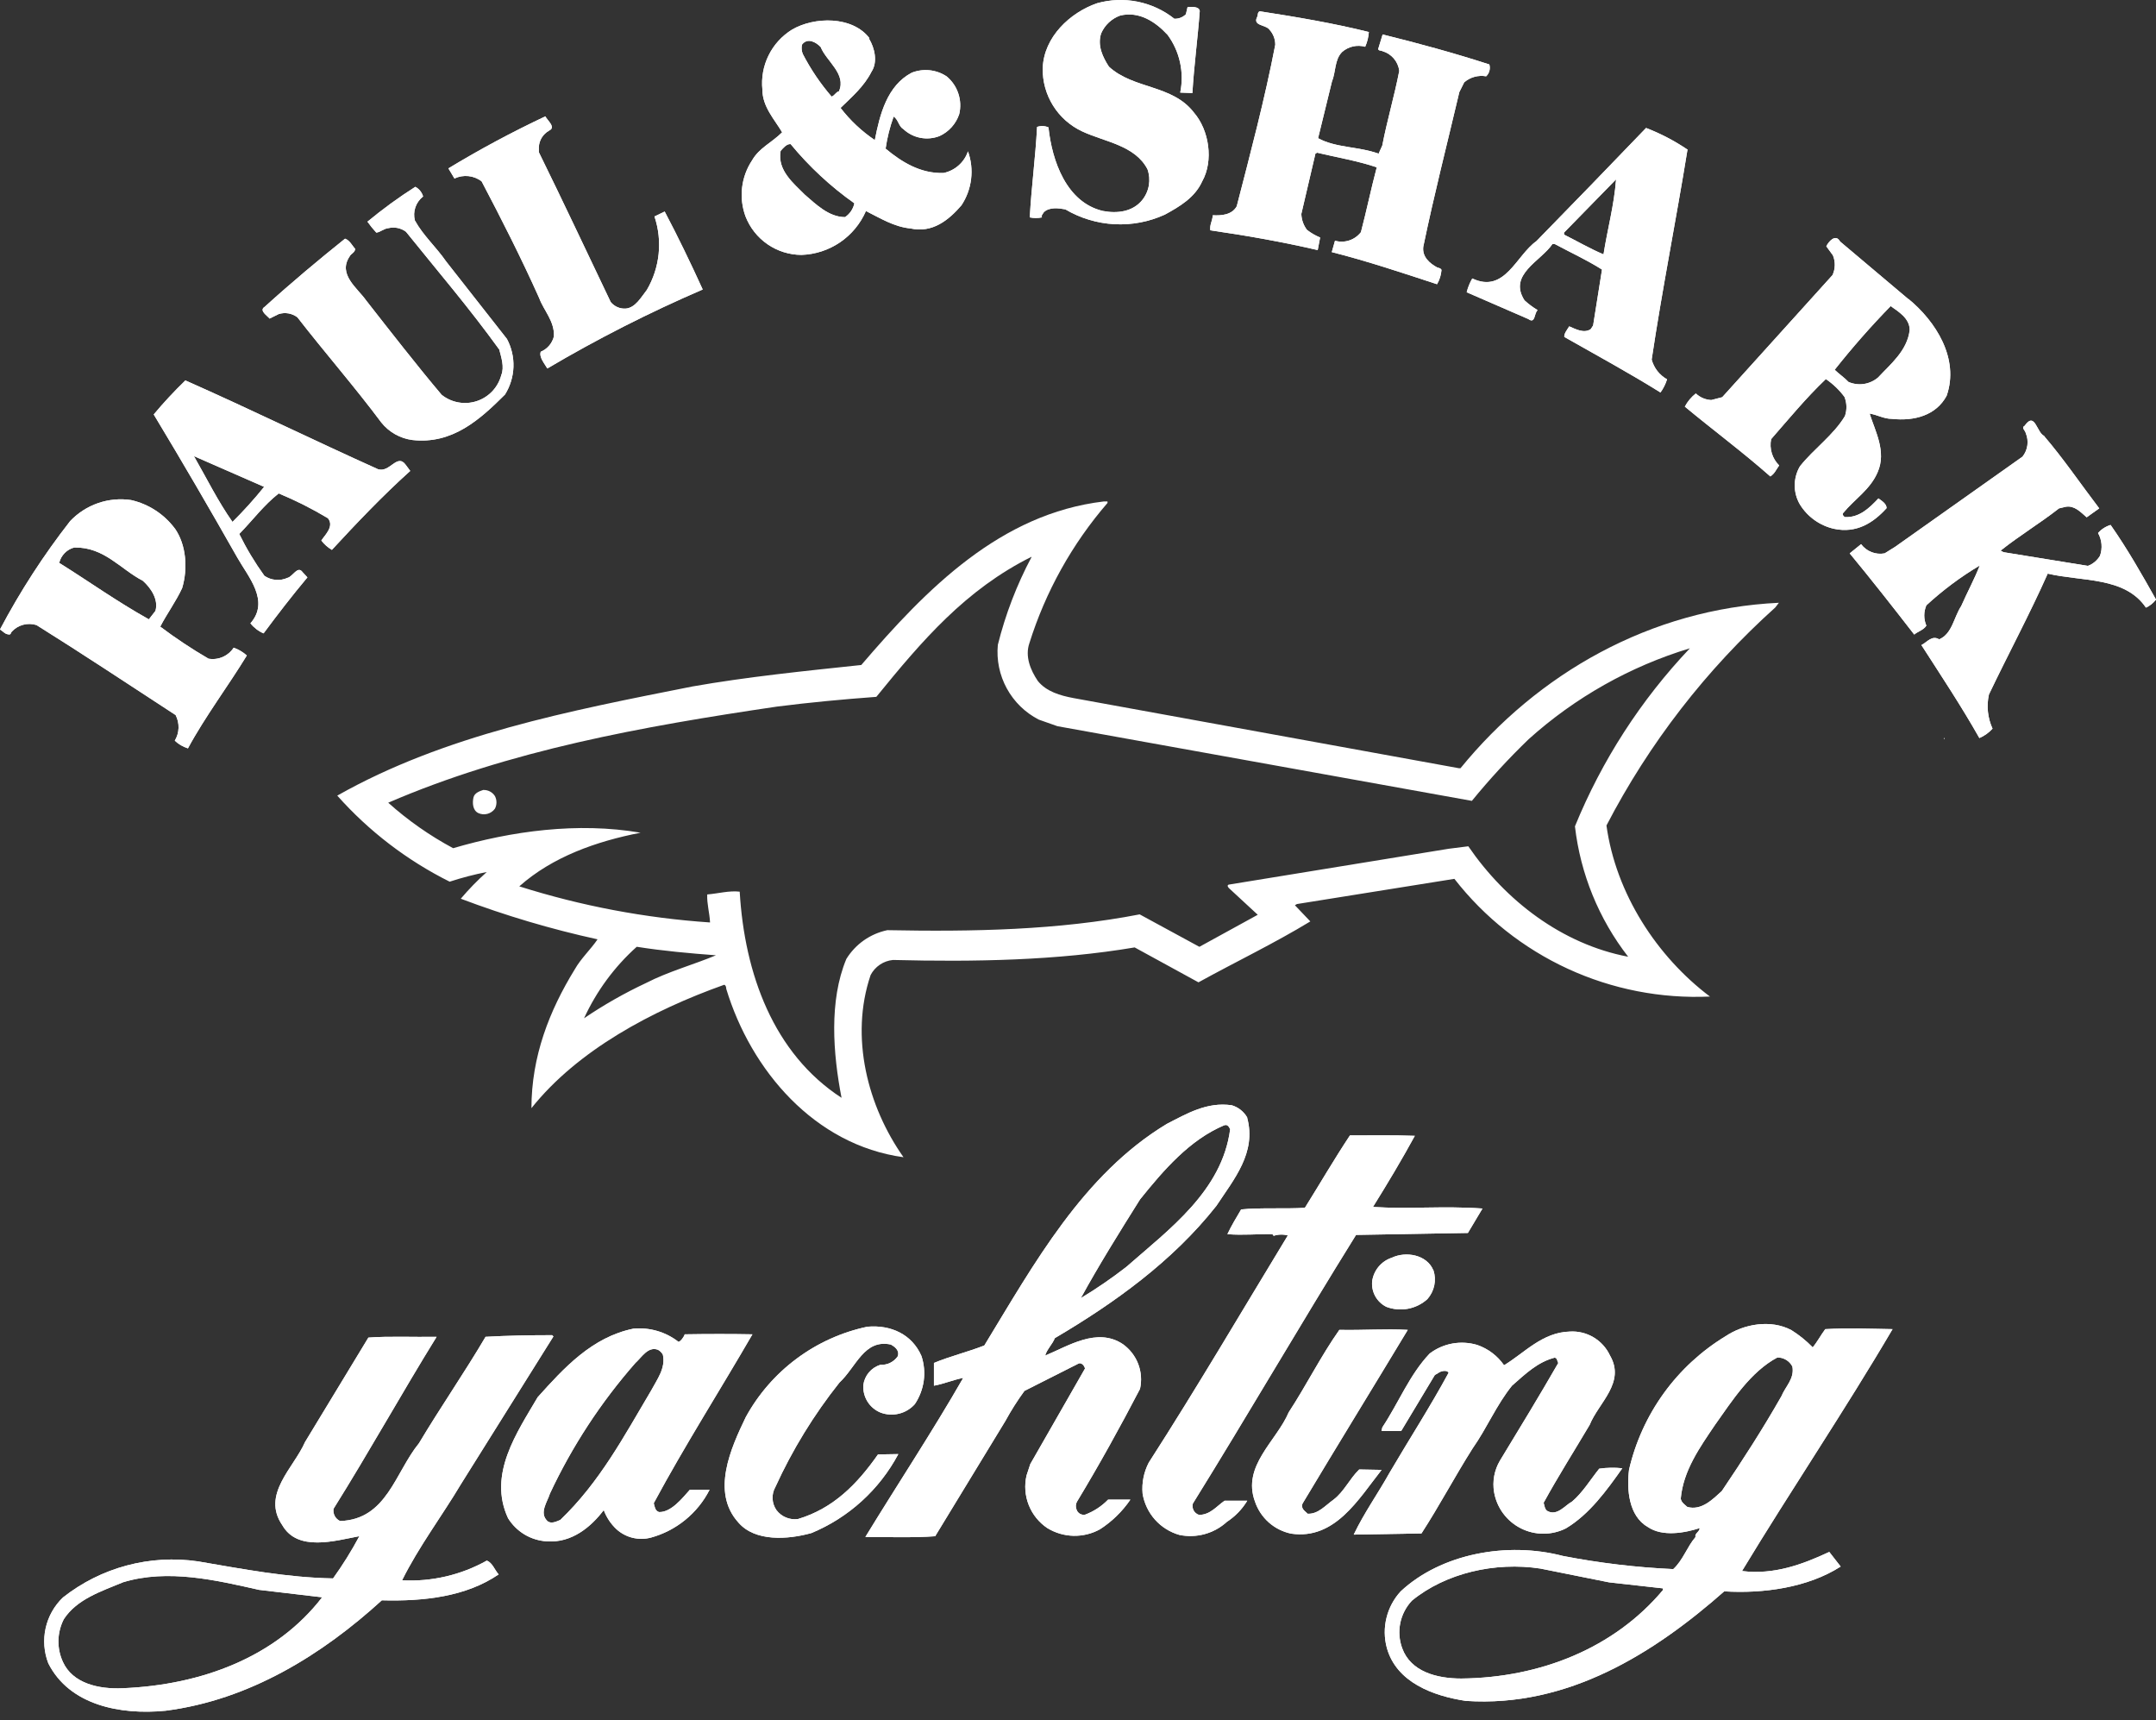 <svg width="89" height="71" viewBox="0 0 89 71" fill="none" xmlns="http://www.w3.org/2000/svg">
<rect x="0" y="0" width="89" height="71" fill="#333333" stroke="none"/>
<path d="M48.47 0.774C48.559 0.778 48.648 0.764 48.731 0.732C48.814 0.7 48.89 0.651 48.953 0.589L49.024 0.288C49.192 0.288 49.494 0.255 49.526 0.453C49.442 1.594 49.29 2.699 49.222 3.84L48.72 3.821C48.804 3.41 48.802 2.986 48.712 2.576C48.623 2.167 48.449 1.78 48.201 1.442C47.701 0.899 47.028 0.453 46.243 0.641C46.069 0.703 45.909 0.801 45.773 0.927C45.638 1.054 45.53 1.207 45.456 1.377C45.29 1.879 45.523 2.362 45.776 2.751C46.794 3.69 48.399 3.484 49.29 4.652C49.912 5.374 50.105 6.629 49.627 7.484C49.325 8.152 48.703 8.521 48.084 8.858C47.433 9.155 46.72 9.291 46.005 9.253C45.29 9.215 44.595 9.005 43.978 8.641C43.707 8.589 43.313 8.538 43.09 8.758C43.06 8.823 42.976 8.874 43.012 8.972C42.846 9.007 42.675 9.007 42.509 8.972C42.577 7.72 42.745 6.493 42.811 5.238C42.964 5.185 43.132 5.192 43.281 5.257C43.43 6.664 44.033 8.353 45.523 8.706C46.126 8.823 46.762 8.739 47.153 8.255C47.294 8.079 47.388 7.869 47.426 7.646C47.463 7.423 47.443 7.195 47.367 6.982C46.849 5.993 45.61 5.86 44.674 5.423C44.178 5.192 43.76 4.823 43.471 4.359C43.181 3.895 43.033 3.357 43.044 2.811C43.09 1.521 44.179 0.516 45.29 0.133C45.833 -0.019 46.404 -0.041 46.956 0.069C47.509 0.18 48.028 0.419 48.47 0.768V0.774Z" fill="#ffffff"/>
<path d="M48.47 0.774C48.559 0.778 48.648 0.764 48.731 0.732C48.814 0.7 48.89 0.651 48.953 0.589L49.024 0.288C49.192 0.288 49.494 0.255 49.526 0.453C49.442 1.594 49.29 2.699 49.222 3.84L48.72 3.821C48.804 3.41 48.802 2.986 48.712 2.576C48.623 2.167 48.449 1.78 48.201 1.442C47.701 0.899 47.028 0.453 46.243 0.641C46.069 0.703 45.909 0.801 45.773 0.927C45.638 1.054 45.53 1.207 45.456 1.377C45.29 1.879 45.523 2.362 45.776 2.751C46.794 3.69 48.399 3.484 49.29 4.652C49.912 5.374 50.105 6.629 49.627 7.484C49.325 8.152 48.703 8.521 48.084 8.858C47.433 9.155 46.72 9.291 46.005 9.253C45.29 9.215 44.595 9.005 43.978 8.641C43.707 8.589 43.313 8.538 43.09 8.758C43.06 8.823 42.976 8.874 43.012 8.972C42.846 9.007 42.675 9.007 42.509 8.972C42.577 7.72 42.745 6.493 42.811 5.238C42.964 5.185 43.132 5.192 43.281 5.257C43.43 6.664 44.033 8.353 45.523 8.706C46.126 8.823 46.762 8.739 47.153 8.255C47.294 8.079 47.388 7.869 47.426 7.646C47.463 7.423 47.443 7.195 47.367 6.982C46.849 5.993 45.61 5.86 44.674 5.423C44.178 5.192 43.76 4.823 43.471 4.359C43.181 3.895 43.033 3.357 43.044 2.811C43.09 1.521 44.179 0.516 45.29 0.133C45.833 -0.019 46.404 -0.041 46.956 0.069C47.509 0.18 48.028 0.419 48.47 0.768V0.774Z" fill="#ffffff"/>
<path d="M56.507 1.311C56.494 1.524 56.442 1.734 56.355 1.93C56.191 1.883 56.017 1.879 55.85 1.917C55.683 1.955 55.528 2.034 55.4 2.147C55.084 2.468 55.15 2.962 54.981 3.372L54.411 5.704C55.15 6.109 56.087 6.041 56.909 6.343L57.061 6.006C57.26 4.969 57.561 3.964 57.762 2.924C57.738 2.734 57.659 2.556 57.535 2.411C57.41 2.266 57.245 2.161 57.061 2.109C57.01 2.074 56.926 2.109 56.89 2.028L57.075 1.422C58.566 1.791 60.04 2.193 61.48 2.66C61.505 2.746 61.506 2.837 61.483 2.923C61.46 3.009 61.414 3.087 61.349 3.149C61.189 3.12 61.024 3.128 60.867 3.171C60.71 3.214 60.565 3.292 60.442 3.399L60.241 3.801C59.739 5.933 59.196 8.045 58.753 10.185C58.702 10.609 59.025 10.875 59.337 11.043C59.405 11.059 59.486 11.076 59.505 11.144C59.489 11.351 59.426 11.551 59.321 11.73C57.879 11.258 56.44 10.774 54.976 10.405L55.109 9.935C55.302 9.99 55.507 9.986 55.698 9.923C55.889 9.86 56.056 9.741 56.179 9.582C56.412 8.697 56.597 7.793 56.833 6.905C56.019 6.633 55.204 6.5 54.37 6.302L54.302 6.337L53.719 8.83C53.727 9.068 53.808 9.297 53.952 9.487C54.118 9.616 54.301 9.722 54.495 9.802L54.395 10.321C52.95 9.987 51.465 9.721 49.963 9.506C49.93 9.267 50.047 9.137 50.063 8.884C50.433 8.903 50.851 8.868 51.052 8.515C51.622 6.305 52.206 4.11 52.643 1.848C52.645 1.62 52.56 1.399 52.407 1.229C52.255 1.009 51.687 1.077 51.902 0.686C51.934 0.621 51.902 0.501 52.005 0.466C53.529 0.702 55.033 0.955 56.51 1.322L56.507 1.311Z" fill="#ffffff"/>
<path d="M56.507 1.311C56.494 1.524 56.442 1.734 56.355 1.93C56.191 1.883 56.017 1.879 55.85 1.917C55.683 1.955 55.528 2.034 55.4 2.147C55.084 2.468 55.15 2.962 54.981 3.372L54.411 5.704C55.15 6.109 56.087 6.041 56.909 6.343L57.061 6.006C57.26 4.969 57.561 3.964 57.762 2.924C57.738 2.734 57.659 2.556 57.535 2.411C57.41 2.266 57.245 2.161 57.061 2.109C57.01 2.074 56.926 2.109 56.89 2.028L57.075 1.422C58.566 1.791 60.04 2.193 61.48 2.66C61.505 2.746 61.506 2.837 61.483 2.923C61.46 3.009 61.414 3.087 61.349 3.149C61.189 3.12 61.024 3.128 60.867 3.171C60.71 3.214 60.565 3.292 60.442 3.399L60.241 3.801C59.739 5.933 59.196 8.045 58.753 10.185C58.702 10.609 59.025 10.875 59.337 11.043C59.405 11.059 59.486 11.076 59.505 11.144C59.489 11.351 59.426 11.551 59.321 11.73C57.879 11.258 56.44 10.774 54.976 10.405L55.109 9.935C55.302 9.99 55.507 9.986 55.698 9.923C55.889 9.86 56.056 9.741 56.179 9.582C56.412 8.697 56.597 7.793 56.833 6.905C56.019 6.633 55.204 6.5 54.37 6.302L54.302 6.337L53.719 8.83C53.727 9.068 53.808 9.297 53.952 9.487C54.118 9.616 54.301 9.722 54.495 9.802L54.395 10.321C52.95 9.987 51.465 9.721 49.963 9.506C49.93 9.267 50.047 9.137 50.063 8.884C50.433 8.903 50.851 8.868 51.052 8.515C51.622 6.305 52.206 4.11 52.643 1.848C52.645 1.62 52.56 1.399 52.407 1.229C52.255 1.009 51.687 1.077 51.902 0.686C51.934 0.621 51.902 0.501 52.005 0.466C53.529 0.702 55.033 0.955 56.51 1.322L56.507 1.311Z" fill="#ffffff"/>
<path d="M22.662 5.395C22.541 5.463 22.439 5.559 22.366 5.677C22.293 5.794 22.251 5.928 22.244 6.066V6.283C23.251 8.328 24.223 10.403 25.209 12.464C25.283 12.555 25.378 12.627 25.486 12.675C25.593 12.722 25.711 12.743 25.828 12.736C26.23 12.703 26.466 12.266 26.703 11.964C26.968 11.511 27.133 11.006 27.188 10.483C27.242 9.96 27.184 9.432 27.017 8.934L27.438 8.73C27.99 9.776 28.514 10.862 29.008 11.948C26.803 12.898 24.661 13.986 22.594 15.207C22.477 15.006 22.244 14.737 22.322 14.517C22.456 14.461 22.574 14.375 22.669 14.265C22.763 14.155 22.83 14.025 22.866 13.884C22.898 13.26 22.445 12.812 22.26 12.306C21.524 10.664 20.704 9.048 19.881 7.484C19.723 7.363 19.534 7.289 19.337 7.268C19.139 7.248 18.939 7.282 18.76 7.367L18.51 6.949C19.805 6.164 21.142 5.448 22.512 4.803C22.597 4.972 22.966 5.257 22.665 5.39L22.662 5.395Z" fill="#ffffff"/>
<path d="M22.662 5.395C22.541 5.463 22.439 5.559 22.366 5.677C22.293 5.794 22.251 5.928 22.244 6.066V6.283C23.251 8.328 24.223 10.403 25.209 12.464C25.283 12.555 25.378 12.627 25.486 12.675C25.593 12.722 25.711 12.743 25.828 12.736C26.23 12.703 26.466 12.266 26.703 11.964C26.968 11.511 27.133 11.006 27.188 10.483C27.242 9.96 27.184 9.432 27.017 8.934L27.438 8.73C27.99 9.776 28.514 10.862 29.008 11.948C26.803 12.898 24.661 13.986 22.594 15.207C22.477 15.006 22.244 14.737 22.322 14.517C22.456 14.461 22.574 14.375 22.669 14.265C22.763 14.155 22.83 14.025 22.866 13.884C22.898 13.26 22.445 12.812 22.26 12.306C21.524 10.664 20.704 9.048 19.881 7.484C19.723 7.363 19.534 7.289 19.337 7.268C19.139 7.248 18.939 7.282 18.76 7.367L18.51 6.949C19.805 6.164 21.142 5.448 22.512 4.803C22.597 4.972 22.966 5.257 22.665 5.39L22.662 5.395Z" fill="#ffffff"/>
<path d="M32.222 6.246C32.086 7.036 32.765 7.571 33.226 8.038C33.669 8.418 34.212 8.961 34.883 8.961C35.081 8.829 35.22 8.625 35.269 8.391C34.286 7.697 33.402 6.875 32.637 5.947C32.471 5.931 32.322 6.118 32.222 6.232V6.246ZM33.107 1.841C33.078 1.97 33.089 2.105 33.139 2.227C33.465 2.858 33.864 3.449 34.329 3.987C34.465 3.935 34.5 3.802 34.633 3.767C34.948 3.05 34.114 2.531 33.878 1.942C33.691 1.741 33.335 1.54 33.107 1.841ZM35.871 1.592C36.108 1.977 36.241 2.564 35.974 2.963C35.67 3.568 35.16 4.003 34.698 4.454C35.095 4.97 35.573 5.418 36.113 5.782C36.317 4.728 36.618 3.536 37.636 3.001C37.871 2.908 38.125 2.874 38.376 2.9C38.627 2.927 38.868 3.013 39.078 3.153C39.301 3.338 39.468 3.582 39.559 3.857C39.651 4.132 39.664 4.427 39.597 4.709C39.531 4.908 39.424 5.091 39.284 5.247C39.144 5.403 38.973 5.529 38.782 5.616C38.533 5.713 38.261 5.738 37.997 5.688C37.734 5.637 37.49 5.514 37.294 5.331C37.091 5.211 37.091 4.945 36.89 4.809C36.734 5.239 36.623 5.683 36.558 6.135C37.21 6.678 37.995 7.172 38.951 7.139C39.182 7.091 39.396 6.983 39.573 6.826C39.75 6.67 39.883 6.47 39.958 6.246C40.09 6.613 40.134 7.006 40.087 7.393C40.04 7.78 39.903 8.151 39.687 8.475C39.168 9.078 38.495 9.629 37.587 9.429C36.903 9.363 36.317 8.994 35.746 8.709C35.519 9.231 35.149 9.679 34.678 10C34.207 10.32 33.655 10.501 33.085 10.52C32.585 10.518 32.096 10.365 31.684 10.081C31.272 9.797 30.955 9.396 30.774 8.929C30.635 8.549 30.587 8.142 30.634 7.741C30.681 7.34 30.822 6.955 31.046 6.618C31.345 6.097 31.847 5.898 32.287 5.461C31.966 4.918 31.472 4.405 31.472 3.701C31.422 3.216 31.51 2.726 31.726 2.288C31.941 1.85 32.276 1.482 32.691 1.225C33.615 0.682 35.187 0.655 35.89 1.575L35.871 1.592Z" fill="#ffffff"/>
<path d="M32.222 6.246C32.086 7.036 32.765 7.571 33.226 8.038C33.669 8.418 34.212 8.961 34.883 8.961C35.081 8.829 35.22 8.625 35.269 8.391C34.286 7.697 33.402 6.875 32.637 5.947C32.471 5.931 32.322 6.118 32.222 6.232V6.246ZM33.107 1.841C33.078 1.97 33.089 2.105 33.139 2.227C33.465 2.858 33.864 3.449 34.329 3.987C34.465 3.935 34.5 3.802 34.633 3.767C34.948 3.05 34.114 2.531 33.878 1.942C33.691 1.741 33.335 1.54 33.107 1.841ZM35.871 1.592C36.108 1.977 36.241 2.564 35.974 2.963C35.67 3.568 35.16 4.003 34.698 4.454C35.095 4.97 35.573 5.418 36.113 5.782C36.317 4.728 36.618 3.536 37.636 3.001C37.871 2.908 38.125 2.874 38.376 2.9C38.627 2.927 38.868 3.013 39.078 3.153C39.301 3.338 39.468 3.582 39.559 3.857C39.651 4.132 39.664 4.427 39.597 4.709C39.531 4.908 39.424 5.091 39.284 5.247C39.144 5.403 38.973 5.529 38.782 5.616C38.533 5.713 38.261 5.738 37.997 5.688C37.734 5.637 37.49 5.514 37.294 5.331C37.091 5.211 37.091 4.945 36.89 4.809C36.734 5.239 36.623 5.683 36.558 6.135C37.21 6.678 37.995 7.172 38.951 7.139C39.182 7.091 39.396 6.983 39.573 6.826C39.75 6.67 39.883 6.47 39.958 6.246C40.09 6.613 40.134 7.006 40.087 7.393C40.04 7.78 39.903 8.151 39.687 8.475C39.168 9.078 38.495 9.629 37.587 9.429C36.903 9.363 36.317 8.994 35.746 8.709C35.519 9.231 35.149 9.679 34.678 10C34.207 10.32 33.655 10.501 33.085 10.52C32.585 10.518 32.096 10.365 31.684 10.081C31.272 9.797 30.955 9.396 30.774 8.929C30.635 8.549 30.587 8.142 30.634 7.741C30.681 7.34 30.822 6.955 31.046 6.618C31.345 6.097 31.847 5.898 32.287 5.461C31.966 4.918 31.472 4.405 31.472 3.701C31.422 3.216 31.51 2.726 31.726 2.288C31.941 1.85 32.276 1.482 32.691 1.225C33.615 0.682 35.187 0.655 35.89 1.575L35.871 1.592Z" fill="#ffffff"/>
<path d="M66.709 7.405L64.564 9.599V9.683C65.107 9.955 65.65 10.27 66.193 10.498C66.359 9.444 66.628 8.489 66.712 7.4L66.709 7.405ZM69.656 6.199C69.186 9.097 68.615 11.945 68.181 14.84C68.227 15.011 68.307 15.172 68.416 15.312C68.525 15.452 68.662 15.568 68.816 15.655C68.756 15.849 68.664 16.033 68.545 16.198C67.236 15.383 65.9 14.658 64.575 13.906C64.558 13.77 64.694 13.605 64.778 13.469C65.05 13.586 65.381 13.77 65.664 13.586L65.764 13.434L66.131 11.125C65.495 10.723 64.827 10.419 64.176 10.069H64.086C63.619 10.772 62.242 11.326 62.932 12.396C63.099 12.549 63.281 12.684 63.475 12.801C63.323 12.915 63.391 13.385 63.089 13.167L60.545 12.062C60.595 11.862 60.673 11.67 60.776 11.492C62.12 12.13 62.587 10.539 63.423 9.952C64.917 8.426 66.457 6.835 67.95 5.281C68.557 5.515 69.135 5.817 69.672 6.183L69.656 6.199Z" fill="#ffffff"/>
<path d="M66.709 7.405L64.564 9.599V9.683C65.107 9.955 65.65 10.27 66.193 10.498C66.359 9.444 66.628 8.489 66.712 7.4L66.709 7.405ZM69.656 6.199C69.186 9.097 68.615 11.945 68.181 14.84C68.227 15.011 68.307 15.172 68.416 15.312C68.525 15.452 68.662 15.568 68.816 15.655C68.756 15.849 68.664 16.033 68.545 16.198C67.236 15.383 65.9 14.658 64.575 13.906C64.558 13.77 64.694 13.605 64.778 13.469C65.05 13.586 65.381 13.77 65.664 13.586L65.764 13.434L66.131 11.125C65.495 10.723 64.827 10.419 64.176 10.069H64.086C63.619 10.772 62.242 11.326 62.932 12.396C63.099 12.549 63.281 12.684 63.475 12.801C63.323 12.915 63.391 13.385 63.089 13.167L60.545 12.062C60.595 11.862 60.673 11.67 60.776 11.492C62.12 12.13 62.587 10.539 63.423 9.952C64.917 8.426 66.457 6.835 67.95 5.281C68.557 5.515 69.135 5.817 69.672 6.183L69.656 6.199Z" fill="#ffffff"/>
<path d="M17.462 8.112C17.316 8.226 17.207 8.38 17.147 8.555C17.087 8.73 17.08 8.919 17.126 9.098C17.479 9.736 17.997 10.184 18.416 10.79L20.927 13.989C21.117 14.344 21.209 14.744 21.195 15.147C21.18 15.55 21.06 15.942 20.846 16.283C19.806 17.32 18.674 18.344 17.025 18.16C16.521 18.095 16.061 17.837 15.743 17.44C14.657 15.982 13.397 14.54 12.276 13.095C12.167 13.013 12.04 12.958 11.906 12.934C11.772 12.911 11.634 12.921 11.505 12.962L11.127 13.149C11.046 13.035 10.676 12.818 10.926 12.663C12.031 11.661 13.155 10.722 14.244 9.85C14.445 9.921 14.546 10.154 14.663 10.271C14.644 10.437 14.494 10.456 14.429 10.589C13.94 11.325 14.747 11.879 15.113 12.397C16.037 13.578 17.242 15.126 18.231 16.294C18.432 16.455 18.67 16.563 18.924 16.608C19.178 16.654 19.439 16.635 19.683 16.554C19.928 16.473 20.148 16.333 20.325 16.145C20.501 15.957 20.628 15.728 20.694 15.479C20.827 15.145 20.694 14.757 20.61 14.426C19.336 12.666 18.149 11.292 16.759 9.565C16.657 9.489 16.539 9.436 16.414 9.41C16.29 9.384 16.161 9.386 16.037 9.415C15.836 9.435 15.703 9.584 15.534 9.6C15.403 9.457 15.281 9.307 15.168 9.149C15.796 8.629 16.456 8.148 17.145 7.71C17.297 7.792 17.411 7.931 17.462 8.096V8.112Z" fill="#ffffff"/>
<path d="M17.462 8.112C17.316 8.226 17.207 8.38 17.147 8.555C17.087 8.73 17.08 8.919 17.126 9.098C17.479 9.736 17.997 10.184 18.416 10.79L20.927 13.989C21.117 14.344 21.209 14.744 21.195 15.147C21.18 15.55 21.06 15.942 20.846 16.283C19.806 17.32 18.674 18.344 17.025 18.16C16.521 18.095 16.061 17.837 15.743 17.44C14.657 15.982 13.397 14.54 12.276 13.095C12.167 13.013 12.04 12.958 11.906 12.934C11.772 12.911 11.634 12.921 11.505 12.962L11.127 13.149C11.046 13.035 10.676 12.818 10.926 12.663C12.031 11.661 13.155 10.722 14.244 9.85C14.445 9.921 14.546 10.154 14.663 10.271C14.644 10.437 14.494 10.456 14.429 10.589C13.94 11.325 14.747 11.879 15.113 12.397C16.037 13.578 17.242 15.126 18.231 16.294C18.432 16.455 18.67 16.563 18.924 16.608C19.178 16.654 19.439 16.635 19.683 16.554C19.928 16.473 20.148 16.333 20.325 16.145C20.501 15.957 20.628 15.728 20.694 15.479C20.827 15.145 20.694 14.757 20.61 14.426C19.336 12.666 18.149 11.292 16.759 9.565C16.657 9.489 16.539 9.436 16.414 9.41C16.29 9.384 16.161 9.386 16.037 9.415C15.836 9.435 15.703 9.584 15.534 9.6C15.403 9.457 15.281 9.307 15.168 9.149C15.796 8.629 16.456 8.148 17.145 7.71C17.297 7.792 17.411 7.931 17.462 8.096V8.112Z" fill="#ffffff"/>
<path d="M78.047 12.632C77.232 13.468 76.461 14.345 75.736 15.261C75.904 15.426 76.154 15.598 76.306 15.763C76.507 15.85 76.728 15.878 76.944 15.846C77.16 15.813 77.362 15.72 77.528 15.579C78.031 15.035 78.734 14.476 78.832 13.621C78.832 13.132 78.365 12.863 78.047 12.632ZM78.788 12.344C79.891 13.248 80.896 14.788 80.358 16.333C79.921 17.148 79.019 17.387 78.099 17.287C77.762 17.287 77.496 17.118 77.178 17.069C77.412 17.808 77.879 18.642 77.512 19.481C77.211 20.2 76.556 20.602 76.086 21.172C76.035 21.238 76.103 21.305 76.154 21.341C76.757 21.373 77.178 20.955 77.542 20.57C77.678 20.67 77.879 20.787 77.879 20.971C77.335 21.574 76.64 22.025 75.706 21.824C75.417 21.759 75.144 21.636 74.903 21.464C74.662 21.292 74.458 21.074 74.302 20.822C74.161 20.583 74.087 20.311 74.087 20.033C74.087 19.756 74.161 19.483 74.302 19.244C74.87 18.527 75.69 17.957 76.16 17.17C76.247 16.913 76.241 16.634 76.141 16.382C75.928 16.095 75.668 15.845 75.372 15.644C74.558 16.418 73.83 17.303 73.113 18.123C73.073 18.317 73.083 18.518 73.141 18.708C73.199 18.898 73.303 19.07 73.444 19.209C73.311 19.394 73.262 19.543 73.08 19.663C71.937 18.655 70.731 17.762 69.55 16.782C69.662 16.571 69.817 16.386 70.004 16.238C70.177 16.403 70.403 16.499 70.642 16.51L71.093 16.393L75.646 11.353C75.706 11.226 75.737 11.088 75.74 10.947C75.743 10.807 75.717 10.668 75.663 10.538L75.391 10.166C75.473 9.984 75.774 9.623 75.959 9.968L78.777 12.344H78.788Z" fill="#ffffff"/>
<path d="M78.047 12.632C77.232 13.468 76.461 14.345 75.736 15.261C75.904 15.426 76.154 15.598 76.306 15.763C76.507 15.85 76.728 15.878 76.944 15.846C77.16 15.813 77.362 15.72 77.528 15.579C78.031 15.035 78.734 14.476 78.832 13.621C78.832 13.132 78.365 12.863 78.047 12.632ZM78.788 12.344C79.891 13.248 80.896 14.788 80.358 16.333C79.921 17.148 79.019 17.387 78.099 17.287C77.762 17.287 77.496 17.118 77.178 17.069C77.412 17.808 77.879 18.642 77.512 19.481C77.211 20.2 76.556 20.602 76.086 21.172C76.035 21.238 76.103 21.305 76.154 21.341C76.757 21.373 77.178 20.955 77.542 20.57C77.678 20.67 77.879 20.787 77.879 20.971C77.335 21.574 76.64 22.025 75.706 21.824C75.417 21.759 75.144 21.636 74.903 21.464C74.662 21.292 74.458 21.074 74.302 20.822C74.161 20.583 74.087 20.311 74.087 20.033C74.087 19.756 74.161 19.483 74.302 19.244C74.87 18.527 75.69 17.957 76.16 17.17C76.247 16.913 76.241 16.634 76.141 16.382C75.928 16.095 75.668 15.845 75.372 15.644C74.558 16.418 73.83 17.303 73.113 18.123C73.073 18.317 73.083 18.518 73.141 18.708C73.199 18.898 73.303 19.07 73.444 19.209C73.311 19.394 73.262 19.543 73.08 19.663C71.937 18.655 70.731 17.762 69.55 16.782C69.662 16.571 69.817 16.386 70.004 16.238C70.177 16.403 70.403 16.499 70.642 16.51L71.093 16.393L75.646 11.353C75.706 11.226 75.737 11.088 75.74 10.947C75.743 10.807 75.717 10.668 75.663 10.538L75.391 10.166C75.473 9.984 75.774 9.623 75.959 9.968L78.777 12.344H78.788Z" fill="#ffffff"/>
<path d="M84.378 17.994C85.166 18.911 85.885 19.968 86.656 20.981L86.138 21.35C85.866 21.114 85.633 20.861 85.285 20.913L84.997 20.981C84.229 21.583 83.368 22.102 82.586 22.724L82.703 22.789L86.189 23.354C86.399 23.276 86.575 23.128 86.689 22.936C86.743 22.783 86.764 22.62 86.75 22.459C86.736 22.297 86.687 22.14 86.608 21.999C86.746 21.841 86.926 21.726 87.126 21.665C87.83 22.67 88.416 23.707 89 24.744C88.891 24.888 88.748 25.003 88.585 25.078C87.713 23.791 85.937 24.008 84.53 23.674C83.778 25.366 82.901 26.99 82.103 28.663C81.998 29.136 82.051 29.631 82.252 30.072C82.101 30.239 81.916 30.372 81.709 30.46C80.959 29.133 80.123 27.878 79.316 26.623C79.55 26.504 79.754 26.203 80.05 26.387C80.593 26.154 80.655 25.467 80.959 25.013C81.209 24.443 81.502 23.908 81.725 23.338C80.935 23.808 80.196 24.36 79.52 24.983C79.464 25.116 79.434 25.258 79.434 25.401C79.434 25.545 79.464 25.688 79.52 25.82C79.406 26.004 79.17 26.059 79.02 26.189C78.149 25.065 77.244 23.911 76.356 22.838L76.826 22.458C76.937 22.606 77.086 22.72 77.258 22.787C77.43 22.854 77.617 22.872 77.798 22.838L78.233 22.567L83.49 18.846C83.598 18.711 83.667 18.549 83.69 18.378C83.713 18.207 83.69 18.033 83.623 17.874C83.61 17.774 83.425 17.654 83.577 17.573C84.009 16.953 84.074 17.874 84.392 17.994H84.378Z" fill="#ffffff"/>
<path d="M84.378 17.994C85.166 18.911 85.885 19.968 86.656 20.981L86.138 21.35C85.866 21.114 85.633 20.861 85.285 20.913L84.997 20.981C84.229 21.583 83.368 22.102 82.586 22.724L82.703 22.789L86.189 23.354C86.399 23.276 86.575 23.128 86.689 22.936C86.743 22.783 86.764 22.62 86.75 22.459C86.736 22.297 86.687 22.14 86.608 21.999C86.746 21.841 86.926 21.726 87.126 21.665C87.83 22.67 88.416 23.707 89 24.744C88.891 24.888 88.748 25.003 88.585 25.078C87.713 23.791 85.937 24.008 84.53 23.674C83.778 25.366 82.901 26.99 82.103 28.663C81.998 29.136 82.051 29.631 82.252 30.072C82.101 30.239 81.916 30.372 81.709 30.46C80.959 29.133 80.123 27.878 79.316 26.623C79.55 26.504 79.754 26.203 80.05 26.387C80.593 26.154 80.655 25.467 80.959 25.013C81.209 24.443 81.502 23.908 81.725 23.338C80.935 23.808 80.196 24.36 79.52 24.983C79.464 25.116 79.434 25.258 79.434 25.401C79.434 25.545 79.464 25.688 79.52 25.82C79.406 26.004 79.17 26.059 79.02 26.189C78.149 25.065 77.244 23.911 76.356 22.838L76.826 22.458C76.937 22.606 77.086 22.72 77.258 22.787C77.43 22.854 77.617 22.872 77.798 22.838L78.233 22.567L83.49 18.846C83.598 18.711 83.667 18.549 83.69 18.378C83.713 18.207 83.69 18.033 83.623 17.874C83.61 17.774 83.425 17.654 83.577 17.573C84.009 16.953 84.074 17.874 84.392 17.994H84.378Z" fill="#ffffff"/>
<path d="M8.005 18.824C8.524 19.729 8.994 20.684 9.597 21.54C10.059 21.083 10.495 20.599 10.903 20.093L8.005 18.824ZM15.609 19.367C16.095 19.517 16.396 18.697 16.747 19.183L16.934 19.435C15.777 20.475 14.705 21.608 13.7 22.694C13.532 22.594 13.384 22.464 13.265 22.308C13.415 22.075 13.809 21.722 13.537 21.388C12.886 20.997 12.207 20.655 11.506 20.364C10.887 20.848 10.419 21.486 9.876 22.037C10.173 22.641 10.52 23.218 10.914 23.764C11.052 23.859 11.213 23.917 11.381 23.931C11.548 23.946 11.716 23.918 11.87 23.848C12.087 23.797 12.288 23.329 12.489 23.612L12.69 23.829C12.07 24.568 11.449 25.372 10.881 26.14C10.668 26.049 10.482 25.906 10.338 25.725C11.153 24.801 10.238 23.797 9.795 23.009C8.657 21.002 7.536 19.077 6.346 17.105C6.756 16.614 7.192 16.146 7.652 15.701C10.3 16.872 12.929 18.162 15.609 19.367Z" fill="#ffffff"/>
<path d="M8.005 18.824C8.524 19.729 8.994 20.684 9.597 21.54C10.059 21.083 10.495 20.599 10.903 20.093L8.005 18.824ZM15.609 19.367C16.095 19.517 16.396 18.697 16.747 19.183L16.934 19.435C15.777 20.475 14.705 21.608 13.7 22.694C13.532 22.594 13.384 22.464 13.265 22.308C13.415 22.075 13.809 21.722 13.537 21.388C12.886 20.997 12.207 20.655 11.506 20.364C10.887 20.848 10.419 21.486 9.876 22.037C10.173 22.641 10.52 23.218 10.914 23.764C11.052 23.859 11.213 23.917 11.381 23.931C11.548 23.946 11.716 23.918 11.87 23.848C12.087 23.797 12.288 23.329 12.489 23.612L12.69 23.829C12.07 24.568 11.449 25.372 10.881 26.14C10.668 26.049 10.482 25.906 10.338 25.725C11.153 24.801 10.238 23.797 9.795 23.009C8.657 21.002 7.536 19.077 6.346 17.105C6.756 16.614 7.192 16.146 7.652 15.701C10.3 16.872 12.929 18.162 15.609 19.367Z" fill="#ffffff"/>
<path d="M3.063 22.596C2.912 22.636 2.775 22.716 2.666 22.828C2.557 22.94 2.481 23.079 2.444 23.231C3.631 23.97 4.82 24.822 6.145 25.561L6.417 25.211C6.55 24.738 6.232 24.271 5.898 23.97C4.961 23.484 4.307 22.579 3.082 22.596H3.063ZM7.218 21.811C7.688 22.479 7.761 23.467 7.519 24.271C7.269 24.814 6.884 25.341 6.615 25.862C7.253 26.342 7.918 26.784 8.608 27.185C8.807 27.219 9.01 27.194 9.195 27.113C9.379 27.032 9.536 26.9 9.646 26.731C9.846 26.802 10.03 26.911 10.189 27.052C9.434 28.293 8.462 29.58 7.758 30.886C7.555 30.823 7.37 30.714 7.215 30.568C7.311 30.41 7.364 30.23 7.37 30.045C7.376 29.86 7.335 29.677 7.25 29.512C5.325 28.258 3.432 27 1.507 25.797C1.329 25.741 1.138 25.737 0.957 25.785C0.777 25.833 0.613 25.931 0.486 26.069C0.451 26.101 0.451 26.186 0.386 26.186C0.201 26.18 0.149 26.069 0 25.979C0.831 24.406 1.8 22.909 2.895 21.507C3.214 21.171 3.608 20.917 4.046 20.765C4.484 20.614 4.951 20.57 5.409 20.638C6.133 20.802 6.774 21.219 7.218 21.814V21.811Z" fill="#ffffff"/>
<path d="M3.063 22.596C2.912 22.636 2.775 22.716 2.666 22.828C2.557 22.94 2.481 23.079 2.444 23.231C3.631 23.97 4.82 24.822 6.145 25.561L6.417 25.211C6.55 24.738 6.232 24.271 5.898 23.97C4.961 23.484 4.307 22.579 3.082 22.596H3.063ZM7.218 21.811C7.688 22.479 7.761 23.467 7.519 24.271C7.269 24.814 6.884 25.341 6.615 25.862C7.253 26.342 7.918 26.784 8.608 27.185C8.807 27.219 9.01 27.194 9.195 27.113C9.379 27.032 9.536 26.9 9.646 26.731C9.846 26.802 10.03 26.911 10.189 27.052C9.434 28.293 8.462 29.58 7.758 30.886C7.555 30.823 7.37 30.714 7.215 30.568C7.311 30.41 7.364 30.23 7.37 30.045C7.376 29.86 7.335 29.677 7.25 29.512C5.325 28.258 3.432 27 1.507 25.797C1.329 25.741 1.138 25.737 0.957 25.785C0.777 25.833 0.613 25.931 0.486 26.069C0.451 26.101 0.451 26.186 0.386 26.186C0.201 26.18 0.149 26.069 0 25.979C0.831 24.406 1.8 22.909 2.895 21.507C3.214 21.171 3.608 20.917 4.046 20.765C4.484 20.614 4.951 20.57 5.409 20.638C6.133 20.802 6.774 21.219 7.218 21.814V21.811Z" fill="#ffffff"/>
<path d="M80.278 30.495H80.236L80.265 30.451C80.278 30.451 80.278 30.478 80.278 30.495Z" fill="#ffffff"/>
<path d="M26.283 39.076C25.364 39.9 24.625 40.904 24.11 42.025C24.925 41.472 25.782 40.985 26.674 40.567C27.578 40.1 28.67 39.798 29.555 39.426C28.469 39.345 27.358 39.245 26.296 39.076H26.283ZM42.576 22.981C39.86 24.339 38.084 26.414 36.175 28.76C34.801 28.86 33.397 28.993 32.072 29.162C26.516 29.982 21.023 30.97 16.026 33.129C16.841 33.859 17.741 34.489 18.706 35.006C21.102 34.302 23.847 33.919 26.443 34.367C24.618 34.723 22.81 35.359 21.436 36.581C23.992 37.39 26.636 37.89 29.311 38.071C29.291 37.669 29.177 37.303 29.194 36.915C29.647 36.879 30.098 36.749 30.535 36.8C30.733 40.181 31.926 43.481 34.739 45.308C34.386 43.481 34.218 41.303 34.937 39.578C35.123 39.276 35.369 39.014 35.66 38.809C35.951 38.605 36.281 38.462 36.629 38.389C40.159 38.457 43.689 38.389 47.046 37.737L49.511 39.076L51.92 37.754L50.736 36.659C50.703 36.627 50.636 36.545 50.717 36.51L59.798 35.03L60.612 34.927C62.15 37.173 64.479 38.965 67.211 39.486C66 37.927 65.24 36.065 65.014 34.104C66.126 31.382 67.735 28.89 69.758 26.756C67.293 27.503 65.021 28.783 63.105 30.506C62.274 31.308 61.49 32.158 60.759 33.053L43.651 29.971L42.88 29.699C42.322 29.413 41.863 28.965 41.562 28.415C41.261 27.864 41.131 27.236 41.191 26.612C41.505 25.353 41.972 24.137 42.581 22.992L42.576 22.981ZM45.721 20.754C44.259 22.445 43.16 24.417 42.492 26.549C42.307 27.093 42.538 27.655 42.842 28.105C43.192 28.54 43.763 28.708 44.317 28.811L60.227 31.706H60.289C63.469 27.804 68.126 25.127 73.433 24.877L73.283 25.072C70.438 27.627 68.077 30.675 66.315 34.069C66.703 36.879 68.395 39.478 70.587 41.129C68.568 41.221 66.556 40.828 64.721 39.983C62.886 39.138 61.279 37.865 60.037 36.271L53.538 37.311L53.454 37.36L54.09 38.028C52.599 38.935 50.994 39.703 49.473 40.542L46.839 39.101C43.624 39.644 40.23 39.703 36.86 39.619C36.667 39.638 36.481 39.705 36.321 39.813C36.16 39.922 36.029 40.069 35.939 40.241C35.07 42.805 35.822 45.672 37.297 47.76C33.628 47.258 31 44.176 29.979 40.809C29.979 40.741 29.96 40.659 29.894 40.643C26.926 41.699 23.847 43.34 21.938 45.735C21.938 43.606 22.674 41.716 23.727 40.005C23.98 39.557 24.398 39.169 24.667 38.767C22.747 38.347 20.86 37.787 19.021 37.091C19.353 36.699 19.711 36.331 20.094 35.989C19.576 36.09 19.064 36.224 18.562 36.388C16.803 35.51 15.228 34.305 13.922 32.836C18.361 30.327 23.502 29.338 28.585 28.331C30.848 27.932 33.202 27.695 35.554 27.445C38.25 24.296 41.297 21.2 45.568 20.695H45.718V20.763L45.721 20.754Z" fill="#ffffff"/>
<path d="M50.547 46.436C49.108 47.039 48.033 48.293 47.06 49.502C46.208 50.859 45.342 52.247 44.617 53.575C45.267 53.183 45.893 52.754 46.493 52.288C48.25 50.745 50.447 49.154 50.781 46.607C50.745 46.523 50.675 46.39 50.544 46.441L50.547 46.436ZM51.484 46.134C51.872 47.574 50.941 48.663 50.211 49.768C48.399 52.062 45.991 53.784 43.544 55.226C43.446 55.478 43.21 55.696 43.145 55.946C44.082 55.563 45.29 54.759 46.357 55.478C46.642 55.683 46.861 55.966 46.986 56.293C47.111 56.621 47.137 56.978 47.06 57.32C46.246 58.881 45.39 60.434 44.467 61.961C44.436 62.01 44.417 62.066 44.412 62.124C44.407 62.182 44.415 62.24 44.437 62.294C44.459 62.367 44.507 62.43 44.571 62.47C44.636 62.51 44.712 62.526 44.788 62.514C45.148 62.381 45.473 62.168 45.741 61.893H46.661C46.329 62.38 45.903 62.795 45.407 63.115C45.073 63.3 44.696 63.392 44.314 63.384C43.932 63.375 43.56 63.265 43.234 63.066C42.887 62.834 42.62 62.502 42.466 62.113C42.313 61.725 42.282 61.3 42.376 60.893L42.531 60.423L44.788 56.483C44.769 56.367 44.649 56.233 44.535 56.269L42.289 57.404C42 57.8 41.737 58.214 41.502 58.645C40.532 60.236 39.56 61.827 38.604 63.402C37.735 63.47 36.546 63.432 35.723 63.432C37.029 61.292 38.488 59.087 39.761 56.869C39.376 56.937 38.947 57.121 38.553 57.189V56.25C39.207 55.978 39.943 55.799 40.633 55.53C42.675 52.179 44.706 48.47 48.168 46.384C48.983 45.966 49.828 45.464 50.849 45.616C51.117 45.696 51.344 45.876 51.484 46.118V46.134Z" fill="#ffffff"/>
<path d="M50.547 46.436C49.108 47.039 48.033 48.293 47.06 49.502C46.208 50.859 45.342 52.247 44.617 53.575C45.267 53.183 45.893 52.754 46.493 52.288C48.25 50.745 50.447 49.154 50.781 46.607C50.745 46.523 50.675 46.39 50.544 46.441L50.547 46.436ZM51.484 46.134C51.872 47.574 50.941 48.663 50.211 49.768C48.399 52.062 45.991 53.784 43.544 55.226C43.446 55.478 43.21 55.696 43.145 55.946C44.082 55.563 45.29 54.759 46.357 55.478C46.642 55.683 46.861 55.966 46.986 56.293C47.111 56.621 47.137 56.978 47.06 57.32C46.246 58.881 45.39 60.434 44.467 61.961C44.436 62.01 44.417 62.066 44.412 62.124C44.407 62.182 44.415 62.24 44.437 62.294C44.459 62.367 44.507 62.43 44.571 62.47C44.636 62.51 44.712 62.526 44.788 62.514C45.148 62.381 45.473 62.168 45.741 61.893H46.661C46.329 62.38 45.903 62.795 45.407 63.115C45.073 63.3 44.696 63.392 44.314 63.384C43.932 63.375 43.56 63.265 43.234 63.066C42.887 62.834 42.62 62.502 42.466 62.113C42.313 61.725 42.282 61.3 42.376 60.893L42.531 60.423L44.788 56.483C44.769 56.367 44.649 56.233 44.535 56.269L42.289 57.404C42 57.8 41.737 58.214 41.502 58.645C40.532 60.236 39.56 61.827 38.604 63.402C37.735 63.47 36.546 63.432 35.723 63.432C37.029 61.292 38.488 59.087 39.761 56.869C39.376 56.937 38.947 57.121 38.553 57.189V56.25C39.207 55.978 39.943 55.799 40.633 55.53C42.675 52.179 44.706 48.47 48.168 46.384C48.983 45.966 49.828 45.464 50.849 45.616C51.117 45.696 51.344 45.876 51.484 46.118V46.134Z" fill="#ffffff"/>
<path d="M58.403 46.879C57.882 47.835 57.282 48.84 56.676 49.812C58.17 49.91 59.555 49.761 61.197 49.877L60.595 50.885L55.978 50.966C53.684 54.651 51.519 58.385 49.241 62.054C49.215 62.15 49.227 62.252 49.274 62.339C49.322 62.426 49.401 62.491 49.496 62.521C49.963 62.521 50.23 62.154 50.55 61.937H51.487C51.276 62.286 50.989 62.584 50.648 62.806C50.387 63.045 50.074 63.218 49.734 63.313C49.394 63.407 49.036 63.42 48.69 63.349C48.299 63.239 47.949 63.02 47.679 62.718C47.409 62.415 47.231 62.041 47.166 61.641C47.128 61.201 47.216 60.76 47.419 60.367C49.412 57.269 51.288 54.07 53.162 50.988C52.969 50.936 52.765 50.942 52.576 51.004L52.527 50.936C51.921 50.923 51.321 50.988 50.667 50.936C50.832 50.586 51.036 50.252 51.234 49.915C51.989 49.834 53.097 49.899 53.866 49.847C54.482 48.862 55.074 47.841 55.726 46.86C56.611 46.86 57.515 46.844 58.406 46.877L58.403 46.879Z" fill="#ffffff"/>
<path d="M58.403 46.879C57.882 47.835 57.282 48.84 56.676 49.812C58.17 49.91 59.555 49.761 61.197 49.877L60.595 50.885L55.978 50.966C53.684 54.651 51.519 58.385 49.241 62.054C49.215 62.15 49.227 62.252 49.274 62.339C49.322 62.426 49.401 62.491 49.496 62.521C49.963 62.521 50.23 62.154 50.55 61.937H51.487C51.276 62.286 50.989 62.584 50.648 62.806C50.387 63.045 50.074 63.218 49.734 63.313C49.394 63.407 49.036 63.42 48.69 63.349C48.299 63.239 47.949 63.02 47.679 62.718C47.409 62.415 47.231 62.041 47.166 61.641C47.128 61.201 47.216 60.76 47.419 60.367C49.412 57.269 51.288 54.07 53.162 50.988C52.969 50.936 52.765 50.942 52.576 51.004L52.527 50.936C51.921 50.923 51.321 50.988 50.667 50.936C50.832 50.586 51.036 50.252 51.234 49.915C51.989 49.834 53.097 49.899 53.866 49.847C54.482 48.862 55.074 47.841 55.726 46.86C56.611 46.86 57.515 46.844 58.406 46.877L58.403 46.879Z" fill="#ffffff"/>
<path d="M59.174 52.428C59.239 52.631 59.25 52.847 59.206 53.056C59.161 53.264 59.063 53.458 58.922 53.617C58.696 53.82 58.419 53.958 58.12 54.014C57.822 54.07 57.514 54.042 57.23 53.935C57.036 53.839 56.876 53.686 56.771 53.497C56.666 53.308 56.622 53.091 56.643 52.876C56.675 52.654 56.768 52.445 56.912 52.274C57.056 52.103 57.245 51.975 57.458 51.906C58.028 51.635 58.9 51.773 59.169 52.428H59.174Z" fill="#ffffff"/>
<path d="M59.174 52.428C59.239 52.631 59.25 52.847 59.206 53.056C59.161 53.264 59.063 53.458 58.922 53.617C58.696 53.82 58.419 53.958 58.12 54.014C57.822 54.07 57.514 54.042 57.23 53.935C57.036 53.839 56.876 53.686 56.771 53.497C56.666 53.308 56.622 53.091 56.643 52.876C56.675 52.654 56.768 52.445 56.912 52.274C57.056 52.103 57.245 51.975 57.458 51.906C58.028 51.635 58.9 51.773 59.169 52.428H59.174Z" fill="#ffffff"/>
<path d="M38.036 55.958C38.146 56.289 38.179 56.64 38.132 56.986C38.084 57.331 37.959 57.661 37.764 57.951C37.592 58.144 37.365 58.281 37.114 58.343C36.862 58.406 36.598 58.391 36.355 58.301C36.131 58.211 35.941 58.053 35.812 57.849C35.684 57.644 35.623 57.404 35.638 57.163C35.663 56.971 35.743 56.79 35.867 56.642C35.992 56.494 36.157 56.385 36.342 56.327C36.482 56.335 36.622 56.307 36.748 56.245C36.874 56.183 36.982 56.09 37.061 55.974C37.143 55.724 36.925 55.575 36.776 55.491C35.671 55.254 35.35 56.411 34.65 57.063C33.598 58.386 32.71 59.832 32.008 61.37C31.924 61.517 31.884 61.684 31.892 61.853C31.9 62.021 31.955 62.184 32.051 62.323C32.153 62.459 32.289 62.564 32.446 62.629C32.603 62.694 32.774 62.716 32.942 62.692C34.403 62.255 35.386 61.25 36.244 60.026L37.083 60.012C36.301 61.481 35.033 62.633 33.496 63.271C32.523 63.542 31.169 63.637 30.481 62.836C29.341 61.579 30.177 59.754 30.783 58.491C31.301 57.543 32.018 56.718 32.886 56.073C33.753 55.428 34.749 54.978 35.807 54.755C36.779 54.67 37.648 55.072 38.036 55.96V55.958Z" fill="#ffffff"/>
<path d="M38.036 55.958C38.146 56.289 38.179 56.64 38.132 56.986C38.084 57.331 37.959 57.661 37.764 57.951C37.592 58.144 37.365 58.281 37.114 58.343C36.862 58.406 36.598 58.391 36.355 58.301C36.131 58.211 35.941 58.053 35.812 57.849C35.684 57.644 35.623 57.404 35.638 57.163C35.663 56.971 35.743 56.79 35.867 56.642C35.992 56.494 36.157 56.385 36.342 56.327C36.482 56.335 36.622 56.307 36.748 56.245C36.874 56.183 36.982 56.09 37.061 55.974C37.143 55.724 36.925 55.575 36.776 55.491C35.671 55.254 35.35 56.411 34.65 57.063C33.598 58.386 32.71 59.832 32.008 61.37C31.924 61.517 31.884 61.684 31.892 61.853C31.9 62.021 31.955 62.184 32.051 62.323C32.153 62.459 32.289 62.564 32.446 62.629C32.603 62.694 32.774 62.716 32.942 62.692C34.403 62.255 35.386 61.25 36.244 60.026L37.083 60.012C36.301 61.481 35.033 62.633 33.496 63.271C32.523 63.542 31.169 63.637 30.481 62.836C29.341 61.579 30.177 59.754 30.783 58.491C31.301 57.543 32.018 56.718 32.886 56.073C33.753 55.428 34.749 54.978 35.807 54.755C36.779 54.67 37.648 55.072 38.036 55.96V55.958Z" fill="#ffffff"/>
<path d="M58.113 54.885C56.671 57.277 55.183 59.691 53.769 62.054C53.684 62.269 53.883 62.372 53.983 62.475C54.418 62.491 54.703 62.138 55.056 61.886C55.49 61.552 55.71 61.033 56.109 60.647L57.033 60.664C56.08 61.869 55.107 63.561 53.299 63.295C52.956 63.224 52.637 63.064 52.375 62.832C52.113 62.599 51.917 62.302 51.805 61.97C51.262 60.498 52.696 59.474 53.198 58.288C53.934 57.163 54.521 55.974 55.289 54.885C56.327 54.904 57.149 54.836 58.105 54.885H58.113Z" fill="#ffffff"/>
<path d="M58.113 54.885C56.671 57.277 55.183 59.691 53.769 62.054C53.684 62.269 53.883 62.372 53.983 62.475C54.418 62.491 54.703 62.138 55.056 61.886C55.49 61.552 55.71 61.033 56.109 60.647L57.033 60.664C56.08 61.869 55.107 63.561 53.299 63.295C52.956 63.224 52.637 63.064 52.375 62.832C52.113 62.599 51.917 62.302 51.805 61.97C51.262 60.498 52.696 59.474 53.198 58.288C53.934 57.163 54.521 55.974 55.289 54.885C56.327 54.904 57.149 54.836 58.105 54.885H58.113Z" fill="#ffffff"/>
<path d="M66.459 55.94C67.113 57.064 65.992 57.887 65.622 58.805C64.987 59.878 64.316 60.934 63.722 62.02C63.754 62.14 63.77 62.292 63.871 62.357C64.275 62.59 64.61 62.121 64.895 61.971C65.329 61.605 65.663 61.053 66.016 60.614C66.332 60.569 66.652 60.563 66.969 60.597C66.331 61.502 65.612 62.498 64.642 63.077C64.354 63.222 64.036 63.297 63.713 63.297C63.391 63.298 63.073 63.222 62.784 63.077C62.496 62.932 62.246 62.722 62.053 62.463C61.861 62.204 61.732 61.904 61.677 61.586C61.6 61.138 61.685 60.677 61.916 60.285C62.752 58.911 63.545 57.608 64.327 56.25C64.275 56.182 64.295 56.049 64.175 56.032C63.472 56.217 62.986 56.687 62.415 57.189C61.761 58.004 61.397 58.911 60.786 59.783C60.053 60.94 59.428 62.129 58.679 63.286L55.882 63.335C56.316 62.43 56.87 61.659 57.356 60.79C58.171 59.4 59.029 58.075 59.8 56.654C59.73 56.535 59.529 56.584 59.447 56.619L59.23 56.749L57.842 59.058H57.028L57.063 58.908C57.731 57.904 58.185 56.736 59.018 55.861C59.294 55.652 59.616 55.51 59.958 55.449C60.299 55.388 60.65 55.408 60.982 55.508C61.43 55.663 61.817 55.956 62.087 56.345C62.923 55.845 63.659 54.987 64.802 54.955C65.145 54.934 65.487 55.017 65.782 55.193C66.077 55.368 66.313 55.629 66.459 55.94Z" fill="#ffffff"/>
<path d="M66.459 55.94C67.113 57.064 65.992 57.887 65.622 58.805C64.987 59.878 64.316 60.934 63.722 62.02C63.754 62.14 63.77 62.292 63.871 62.357C64.275 62.59 64.61 62.121 64.895 61.971C65.329 61.605 65.663 61.053 66.016 60.614C66.332 60.569 66.652 60.563 66.969 60.597C66.331 61.502 65.612 62.498 64.642 63.077C64.354 63.222 64.036 63.297 63.713 63.297C63.391 63.298 63.073 63.222 62.784 63.077C62.496 62.932 62.246 62.722 62.053 62.463C61.861 62.204 61.732 61.904 61.677 61.586C61.6 61.138 61.685 60.677 61.916 60.285C62.752 58.911 63.545 57.608 64.327 56.25C64.275 56.182 64.295 56.049 64.175 56.032C63.472 56.217 62.986 56.687 62.415 57.189C61.761 58.004 61.397 58.911 60.786 59.783C60.053 60.94 59.428 62.129 58.679 63.286L55.882 63.335C56.316 62.43 56.87 61.659 57.356 60.79C58.171 59.4 59.029 58.075 59.8 56.654C59.73 56.535 59.529 56.584 59.447 56.619L59.23 56.749L57.842 59.058H57.028L57.063 58.908C57.731 57.904 58.185 56.736 59.018 55.861C59.294 55.652 59.616 55.51 59.958 55.449C60.299 55.388 60.65 55.408 60.982 55.508C61.43 55.663 61.817 55.956 62.087 56.345C62.923 55.845 63.659 54.987 64.802 54.955C65.145 54.934 65.487 55.017 65.782 55.193C66.077 55.368 66.313 55.629 66.459 55.94Z" fill="#ffffff"/>
<path d="M27.155 55.705C26.751 55.556 26.485 56.023 26.232 56.248C24.807 57.87 23.618 59.686 22.702 61.641C22.601 61.975 22.251 62.428 22.585 62.763C22.734 62.915 22.971 62.795 23.128 62.73C24.757 61.171 25.757 59.279 26.881 57.386C27.131 56.919 27.484 56.462 27.364 55.911C27.319 55.826 27.25 55.756 27.166 55.71L27.155 55.705ZM27.994 55.387C28.092 55.371 28.228 55.186 28.266 55.069C29.186 55.053 30.243 55.053 31.06 55.069C29.702 57.413 28.266 59.661 26.987 62.038C27.019 62.154 27.036 62.355 27.204 62.404C27.706 62.423 28.176 61.82 28.478 61.483H29.292C29.048 61.964 28.705 62.388 28.287 62.728C27.869 63.069 27.385 63.318 26.865 63.46C26.617 63.525 26.357 63.526 26.108 63.465C25.86 63.403 25.631 63.28 25.442 63.107C25.211 62.889 25.034 62.62 24.923 62.323C24.404 63.01 23.601 63.694 22.561 63.612C22.239 63.592 21.926 63.494 21.65 63.328C21.373 63.161 21.141 62.931 20.972 62.657C20.133 60.851 21.338 59.126 22.194 57.666C23.28 56.457 24.437 55.186 26.145 54.836C26.812 54.773 27.479 54.967 28.008 55.379L27.994 55.387Z" fill="#ffffff"/>
<path d="M27.155 55.705C26.751 55.556 26.485 56.023 26.232 56.248C24.807 57.87 23.618 59.686 22.702 61.641C22.601 61.975 22.251 62.428 22.585 62.763C22.734 62.915 22.971 62.795 23.128 62.73C24.757 61.171 25.757 59.279 26.881 57.386C27.131 56.919 27.484 56.462 27.364 55.911C27.319 55.826 27.25 55.756 27.166 55.71L27.155 55.705ZM27.994 55.387C28.092 55.371 28.228 55.186 28.266 55.069C29.186 55.053 30.243 55.053 31.06 55.069C29.702 57.413 28.266 59.661 26.987 62.038C27.019 62.154 27.036 62.355 27.204 62.404C27.706 62.423 28.176 61.82 28.478 61.483H29.292C29.048 61.964 28.705 62.388 28.287 62.728C27.869 63.069 27.385 63.318 26.865 63.46C26.617 63.525 26.357 63.526 26.108 63.465C25.86 63.403 25.631 63.28 25.442 63.107C25.211 62.889 25.034 62.62 24.923 62.323C24.404 63.01 23.601 63.694 22.561 63.612C22.239 63.592 21.926 63.494 21.65 63.328C21.373 63.161 21.141 62.931 20.972 62.657C20.133 60.851 21.338 59.126 22.194 57.666C23.28 56.457 24.437 55.186 26.145 54.836C26.812 54.773 27.479 54.967 28.008 55.379L27.994 55.387Z" fill="#ffffff"/>
<path d="M63.592 64.737C61.718 64.449 59.676 64.922 58.286 66.059C58.043 66.316 57.876 66.636 57.804 66.982C57.733 67.329 57.76 67.688 57.881 68.02C58.234 68.992 59.304 69.275 60.325 69.275C63.584 69.242 66.639 68.02 68.648 65.622V65.554L66.421 65.305L63.589 64.737H63.592ZM73.368 56.026C72.265 56.612 71.508 57.804 70.807 58.79C70.172 59.73 69.482 60.691 69.381 61.856C69.414 62.022 69.563 62.108 69.653 62.193C70.24 62.358 70.707 61.872 71.076 61.538C71.934 60.267 72.768 58.975 73.539 57.62C73.704 57.218 74.082 56.9 73.99 56.4C73.931 56.283 73.84 56.186 73.727 56.12C73.614 56.053 73.485 56.02 73.354 56.026H73.368ZM74.826 55.61C75.013 55.39 75.16 55.105 75.347 54.855C76.265 54.804 77.186 54.839 78.125 54.855C76.148 58.22 73.906 61.538 71.91 64.838C73.232 65.003 74.408 64.566 75.513 64.05L75.983 64.653C74.625 65.525 72.781 65.777 71.176 65.677C68.309 68.205 64.741 70.483 60.507 70.198C59.168 69.994 57.645 69.44 57.248 68.007C57.139 67.601 57.134 67.175 57.235 66.768C57.335 66.36 57.537 65.985 57.821 65.677C59.494 64.118 62.221 63.615 64.518 64.216C66.021 64.507 67.543 64.689 69.072 64.759C69.474 64.392 69.642 63.838 69.992 63.434C69.944 63.287 70.163 63.219 70.163 63.067C69.539 63.268 68.621 63.434 68.018 63.018C67.228 62.565 67.147 61.459 67.247 60.656C67.51 59.518 67.999 58.444 68.683 57.498C69.368 56.551 70.235 55.752 71.233 55.146C71.986 54.643 73.094 54.442 73.949 54.896C74.266 55.095 74.559 55.331 74.821 55.599L74.826 55.61Z" fill="#ffffff"/>
<path d="M63.592 64.737C61.718 64.449 59.676 64.922 58.286 66.059C58.043 66.316 57.876 66.636 57.804 66.982C57.733 67.329 57.76 67.688 57.881 68.02C58.234 68.992 59.304 69.275 60.325 69.275C63.584 69.242 66.639 68.02 68.648 65.622V65.554L66.421 65.305L63.589 64.737H63.592ZM73.368 56.026C72.265 56.612 71.508 57.804 70.807 58.79C70.172 59.73 69.482 60.691 69.381 61.856C69.414 62.022 69.563 62.108 69.653 62.193C70.24 62.358 70.707 61.872 71.076 61.538C71.934 60.267 72.768 58.975 73.539 57.62C73.704 57.218 74.082 56.9 73.99 56.4C73.931 56.283 73.84 56.186 73.727 56.12C73.614 56.053 73.485 56.02 73.354 56.026H73.368ZM74.826 55.61C75.013 55.39 75.16 55.105 75.347 54.855C76.265 54.804 77.186 54.839 78.125 54.855C76.148 58.22 73.906 61.538 71.91 64.838C73.232 65.003 74.408 64.566 75.513 64.05L75.983 64.653C74.625 65.525 72.781 65.777 71.176 65.677C68.309 68.205 64.741 70.483 60.507 70.198C59.168 69.994 57.645 69.44 57.248 68.007C57.139 67.601 57.134 67.175 57.235 66.768C57.335 66.36 57.537 65.985 57.821 65.677C59.494 64.118 62.221 63.615 64.518 64.216C66.021 64.507 67.543 64.689 69.072 64.759C69.474 64.392 69.642 63.838 69.992 63.434C69.944 63.287 70.163 63.219 70.163 63.067C69.539 63.268 68.621 63.434 68.018 63.018C67.228 62.565 67.147 61.459 67.247 60.656C67.51 59.518 67.999 58.444 68.683 57.498C69.368 56.551 70.235 55.752 71.233 55.146C71.986 54.643 73.094 54.442 73.949 54.896C74.266 55.095 74.559 55.331 74.821 55.599L74.826 55.61Z" fill="#ffffff"/>
<path d="M10.719 65.621C8.943 65.222 6.933 64.736 5.076 65.303C4.188 65.675 3.175 65.993 2.632 66.829C2.494 67.101 2.419 67.4 2.412 67.705C2.406 68.01 2.469 68.312 2.597 68.589C2.998 69.474 4.068 69.724 5.076 69.675C8.307 69.54 11.389 68.399 13.298 65.922L10.719 65.618V65.621ZM22.846 55.155L19.028 61.252C18.273 62.523 17.266 63.864 16.598 65.222C17.818 65.286 19.032 65.004 20.098 64.407C20.334 64.505 20.416 64.79 20.584 64.977C19.243 65.895 17.502 66.094 15.761 66.047C13.307 68.285 10.3 70.161 6.833 70.604C4.959 70.789 2.863 70.371 1.994 68.646C1.815 68.184 1.777 67.68 1.884 67.197C1.992 66.714 2.239 66.273 2.597 65.931C3.376 65.316 4.272 64.866 5.232 64.61C6.191 64.353 7.192 64.296 8.174 64.44C10.032 64.757 11.843 65.108 13.749 65.143C14.149 64.587 14.512 64.004 14.835 63.4C13.831 63.587 12.291 64.054 11.655 62.949C10.781 61.675 12.123 60.589 12.592 59.514L15.207 55.204C16.06 55.139 17.049 55.188 18.023 55.172C16.581 57.502 15.275 59.861 13.768 62.27C13.752 62.372 13.77 62.477 13.819 62.569C13.868 62.66 13.945 62.732 14.04 62.775C15.968 62.71 16.302 60.782 17.298 59.56C18.186 58.072 19.175 56.649 20.044 55.172C20.951 55.12 21.904 55.104 22.792 55.104L22.843 55.155H22.846Z" fill="#ffffff"/>
<path d="M10.719 65.621C8.943 65.222 6.933 64.736 5.076 65.303C4.188 65.675 3.175 65.993 2.632 66.829C2.494 67.101 2.419 67.4 2.412 67.705C2.406 68.01 2.469 68.312 2.597 68.589C2.998 69.474 4.068 69.724 5.076 69.675C8.307 69.54 11.389 68.399 13.298 65.922L10.719 65.618V65.621ZM22.846 55.155L19.028 61.252C18.273 62.523 17.266 63.864 16.598 65.222C17.818 65.286 19.032 65.004 20.098 64.407C20.334 64.505 20.416 64.79 20.584 64.977C19.243 65.895 17.502 66.094 15.761 66.047C13.307 68.285 10.3 70.161 6.833 70.604C4.959 70.789 2.863 70.371 1.994 68.646C1.815 68.184 1.777 67.68 1.884 67.197C1.992 66.714 2.239 66.273 2.597 65.931C3.376 65.316 4.272 64.866 5.232 64.61C6.191 64.353 7.192 64.296 8.174 64.44C10.032 64.757 11.843 65.108 13.749 65.143C14.149 64.587 14.512 64.004 14.835 63.4C13.831 63.587 12.291 64.054 11.655 62.949C10.781 61.675 12.123 60.589 12.592 59.514L15.207 55.204C16.06 55.139 17.049 55.188 18.023 55.172C16.581 57.502 15.275 59.861 13.768 62.27C13.752 62.372 13.77 62.477 13.819 62.569C13.868 62.66 13.945 62.732 14.04 62.775C15.968 62.71 16.302 60.782 17.298 59.56C18.186 58.072 19.175 56.649 20.044 55.172C20.951 55.12 21.904 55.104 22.792 55.104L22.843 55.155H22.846Z" fill="#ffffff"/>
<path d="M20.431 32.856C20.473 32.936 20.494 33.025 20.494 33.115C20.494 33.205 20.473 33.294 20.431 33.374C20.356 33.48 20.246 33.555 20.12 33.589C19.995 33.622 19.862 33.611 19.744 33.556C19.511 33.442 19.494 33.138 19.546 32.907C19.595 32.72 19.796 32.655 19.945 32.603C20.041 32.599 20.137 32.62 20.223 32.664C20.308 32.708 20.38 32.775 20.431 32.856Z" fill="#ffffff"/>
</svg>
